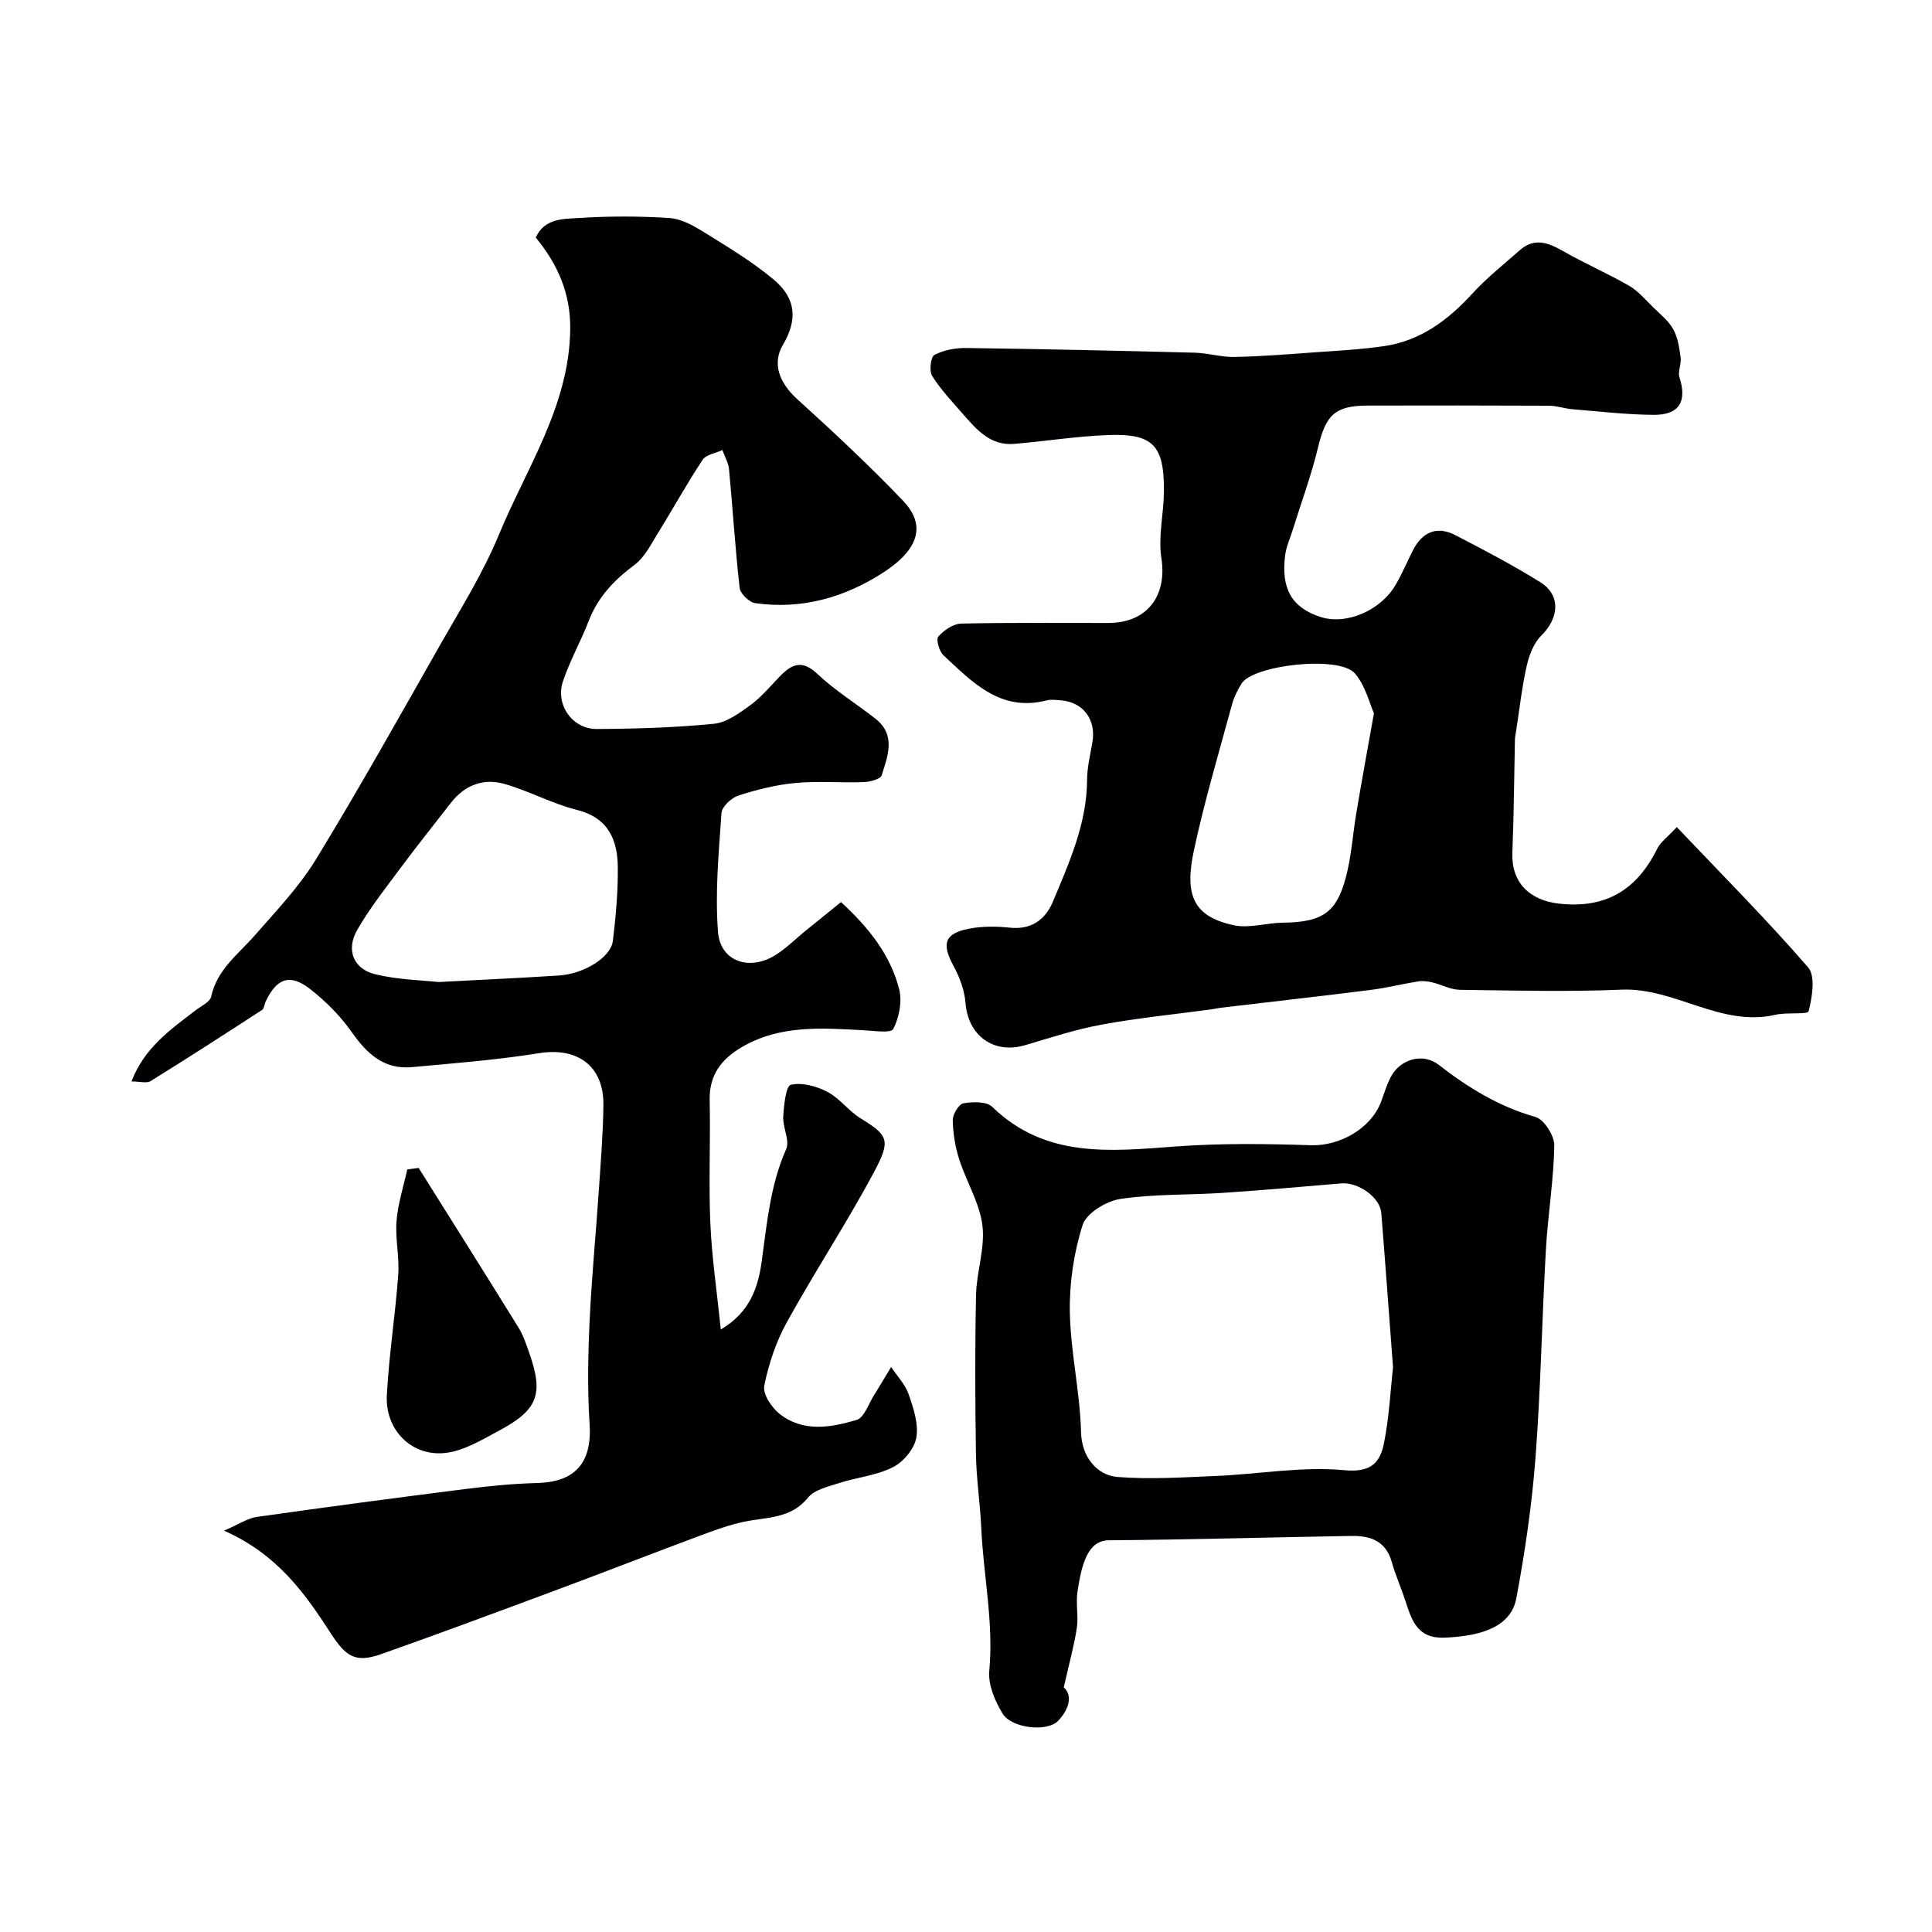 <svg enable-background="new 0 0 400 400" viewBox="0 0 400 400" xmlns="http://www.w3.org/2000/svg"><g fill="#010103"><path d="m27.23 223.9c2.61-6.93 8.05-10.73 13.28-14.74 1.15-.88 2.97-1.7 3.21-2.82 1.21-5.62 5.6-8.75 9.04-12.69 4.42-5.06 9.15-10.01 12.63-15.69 8.95-14.66 17.34-29.65 25.82-44.59 4.22-7.42 8.81-14.74 12.05-22.59 5.73-13.89 14.6-26.72 14.8-42.61.09-7.32-2.52-13.38-7.14-18.99 1.87-4.1 5.88-3.85 9.21-4.06 6.14-.39 12.34-.38 18.48.02 2.41.16 4.89 1.53 7.03 2.86 4.97 3.09 10.06 6.13 14.53 9.87 4.71 3.94 4.97 8.37 1.91 13.56-2.23 3.78-.8 7.78 2.98 11.21 7.49 6.79 14.9 13.71 21.89 21.02 4.88 5.1 3.3 10.16-4.3 15.02-7.99 5.1-16.77 7.53-26.27 6.2-1.25-.17-3.1-1.95-3.24-3.15-.93-8.17-1.43-16.38-2.2-24.57-.13-1.36-.9-2.65-1.38-3.98-1.4.66-3.37.93-4.1 2.03-3.31 5.01-6.21 10.28-9.37 15.38-1.39 2.25-2.68 4.84-4.71 6.35-4.21 3.13-7.58 6.65-9.49 11.61-1.63 4.23-3.91 8.23-5.34 12.52-1.62 4.83 1.96 9.89 7.02 9.86 8.09-.04 16.21-.29 24.25-1.08 2.63-.26 5.27-2.21 7.55-3.87 2.26-1.65 4.1-3.89 6.07-5.93 2.45-2.52 4.58-3.56 7.77-.54 3.66 3.46 8.04 6.15 12.02 9.27 4.34 3.4 2.57 7.74 1.31 11.74-.26.81-2.46 1.37-3.8 1.41-4.66.17-9.36-.26-13.99.17-4 .37-8.01 1.37-11.85 2.6-1.46.47-3.43 2.3-3.52 3.62-.57 8.2-1.36 16.49-.72 24.65.48 6.14 6.59 8.15 11.98 4.71 2.2-1.4 4.08-3.29 6.11-4.95 2.39-1.95 4.8-3.88 7.37-5.96 5.76 5.3 10.25 10.93 12.05 18.07.64 2.54-.02 5.84-1.23 8.2-.48.93-4.12.36-6.3.25-8.56-.45-17.12-1.11-24.98 3.46-4.26 2.47-6.85 5.78-6.73 11.04.19 8.49-.23 17.01.14 25.49.31 7.11 1.37 14.18 2.16 21.98 6.13-3.6 7.73-8.86 8.46-14.01 1.11-7.93 1.75-15.84 5.08-23.33.79-1.78-.73-4.47-.61-6.71.13-2.34.55-6.38 1.56-6.61 2.32-.55 5.33.28 7.59 1.46 2.56 1.34 4.41 3.98 6.91 5.51 5.72 3.51 6.27 4.49 2.69 11.18-5.64 10.54-12.24 20.55-18.01 31.02-2.23 4.04-3.76 8.62-4.67 13.14-.34 1.7 1.52 4.51 3.17 5.81 4.87 3.86 10.62 2.85 15.95 1.26 1.58-.47 2.48-3.35 3.63-5.17 1.21-1.9 2.34-3.85 3.51-5.78 1.25 1.86 2.92 3.57 3.63 5.62 1 2.88 2.09 6.15 1.6 8.98-.4 2.31-2.66 5.03-4.83 6.13-3.39 1.72-7.45 2.1-11.14 3.29-2.28.74-5.11 1.36-6.47 3.03-3.57 4.41-8.52 3.99-13.18 4.97-3.15.66-6.22 1.79-9.25 2.92-9.84 3.67-19.62 7.49-29.46 11.15-12.11 4.51-24.23 9.02-36.42 13.33-5.45 1.93-7.37.53-10.58-4.43-5.3-8.18-10.95-16.2-22.01-21.12 3.15-1.35 4.91-2.58 6.81-2.84 14.41-2.05 28.84-3.96 43.29-5.79 4.89-.62 9.83-1.1 14.75-1.23 7.93-.2 11.36-4.27 10.84-12.2-.46-7-.33-14.06-.01-21.08.41-9.06 1.3-18.1 1.91-27.16.4-5.93.89-11.86.96-17.8.09-8.13-5.38-12.03-13.33-10.75-8.72 1.4-17.56 2.09-26.37 2.89-5.75.52-9.28-2.8-12.42-7.27-2.35-3.34-5.36-6.37-8.59-8.89-4.18-3.26-6.91-2.27-9.21 2.55-.28.58-.3 1.47-.73 1.75-7.65 4.97-15.31 9.93-23.07 14.73-.82.54-2.26.09-3.98.09zm63.56-20.58c9.39-.5 17.15-.85 24.9-1.35 5.23-.34 10.78-3.75 11.2-7.17.61-5.05 1.07-10.16 1.02-15.24-.06-5.72-1.96-10.26-8.51-11.89-5.16-1.29-9.96-3.98-15.09-5.4-4.23-1.17-8.11.28-10.93 3.92-3.38 4.36-6.84 8.66-10.13 13.09-3.21 4.31-6.58 8.56-9.26 13.19-2.42 4.18-.84 8.15 3.73 9.25 4.76 1.14 9.75 1.23 13.07 1.6z"/><path d="m347.16 171.24c9.38 9.88 18.63 19.16 27.18 29.03 1.58 1.82.85 6.17.12 9.09-.19.75-4.51.19-6.82.73-11.36 2.65-20.84-5.65-31.91-5.19-11.15.47-22.33.18-33.49.03-1.91-.03-3.79-1.08-5.71-1.54-.92-.22-1.94-.35-2.87-.21-3.32.53-6.59 1.36-9.91 1.78-10.34 1.3-20.7 2.46-31.05 3.69-.65.08-1.29.24-1.94.33-7.58 1.03-15.2 1.78-22.71 3.16-5.36.98-10.59 2.72-15.83 4.26-6.51 1.9-11.79-1.98-12.32-8.74-.21-2.62-1.21-5.34-2.48-7.67-2.49-4.56-1.91-6.71 3.14-7.7 2.73-.54 5.67-.53 8.45-.23 4.52.49 7.42-1.65 8.99-5.4 3.38-8.09 7.02-16.14 7.07-25.22.01-2.59.66-5.18 1.1-7.76.81-4.67-1.89-8.32-6.52-8.68-.99-.08-2.05-.22-2.99.02-9.55 2.43-15.34-3.79-21.33-9.35-.88-.82-1.57-3.29-1.07-3.87 1.15-1.31 3.09-2.65 4.74-2.69 10.16-.24 20.33-.11 30.5-.13 8.05-.02 12.17-5.65 10.95-13.47-.69-4.44.49-9.14.53-13.72.08-9.54-2.2-12.04-11.45-11.72-6.53.23-13.03 1.28-19.55 1.83-4.92.42-7.78-2.94-10.61-6.18-2.23-2.55-4.6-5.05-6.39-7.9-.64-1.02-.28-3.95.48-4.34 1.93-1 4.35-1.46 6.57-1.43 15.77.21 31.53.56 47.3.97 2.76.07 5.52.94 8.27.88 5.43-.1 10.86-.54 16.28-.93 4.92-.36 9.87-.6 14.75-1.32 7.47-1.11 13.15-5.36 18.18-10.84 2.99-3.27 6.51-6.07 9.85-9.01 3-2.64 5.85-1.59 8.93.17 4.48 2.57 9.25 4.63 13.72 7.21 1.89 1.09 3.38 2.89 4.97 4.45 1.48 1.45 3.2 2.81 4.16 4.56.95 1.72 1.25 3.86 1.52 5.86.18 1.32-.63 2.86-.25 4.06 1.62 5-.02 7.83-5.38 7.78-5.59-.05-11.18-.7-16.76-1.16-1.62-.13-3.22-.72-4.84-.73-12.52-.06-25.04-.06-37.56-.03-6.78.02-8.66 1.94-10.26 8.58-1.41 5.84-3.51 11.51-5.3 17.26-.53 1.71-1.31 3.38-1.53 5.13-.9 6.96 1.38 10.84 7.26 12.78 5.32 1.75 12.49-1.25 15.63-6.67 1.31-2.26 2.34-4.68 3.51-7.02 1.94-3.84 4.95-5.25 8.86-3.22 5.94 3.07 11.88 6.19 17.55 9.72 4.29 2.67 3.94 7.39.21 11.07-1.56 1.54-2.51 4.04-3.01 6.26-1 4.43-1.49 8.96-2.19 13.46-.09.59-.23 1.18-.25 1.77-.17 7.82-.22 15.64-.53 23.46-.24 6.16 3.55 9.86 9.69 10.54 9.74 1.08 16.11-2.91 20.31-11.39.71-1.41 2.19-2.45 4.04-4.46zm-62.7-23.57c-.93-2.05-1.77-5.74-3.95-8.25-3.27-3.78-21.11-1.73-23.47 2.12-.84 1.36-1.58 2.86-1.99 4.39-2.72 10.03-5.7 20.01-7.87 30.16-1.96 9.18-.18 13.65 8.25 15.47 3.2.69 6.78-.49 10.18-.53 8.58-.1 11.48-2.27 13.4-10.91.85-3.8 1.12-7.73 1.77-11.58 1.07-6.44 2.25-12.86 3.68-20.87z"/><path d="m220.24 349.36c1.81 1.51 1.25 4.43-1.21 6.96-2.26 2.32-9.62 1.51-11.47-1.56-1.57-2.59-3.01-5.97-2.74-8.84.93-9.98-1.21-19.71-1.66-29.56-.23-5.1-1.02-10.17-1.1-15.27-.17-10.99-.22-21.98.02-32.97.1-4.82 1.9-9.73 1.32-14.39-.58-4.68-3.32-9.06-4.8-13.68-.83-2.6-1.3-5.41-1.34-8.14-.02-1.21 1.25-3.31 2.21-3.48 1.92-.35 4.78-.41 5.96.73 11.07 10.73 24.49 9.2 38.07 8.2 9.27-.68 18.62-.56 27.92-.25 5.88.19 12.39-3.38 14.53-9.03.69-1.82 1.21-3.75 2.18-5.42 2.01-3.47 6.56-4.67 9.71-2.22 6.11 4.75 12.5 8.67 20.07 10.82 1.78.51 3.93 3.89 3.89 5.91-.13 7.2-1.33 14.37-1.74 21.58-.82 14.34-1.06 28.72-2.15 43.04-.74 9.74-2.17 19.47-3.96 29.08-1.04 5.58-6.53 7.86-14.88 8.19-5.59.22-6.75-3.5-8.06-7.51-.9-2.77-2.1-5.45-2.89-8.24-1.23-4.3-4.44-5.37-8.29-5.31-16.75.28-33.5.77-50.26.9-4.36.03-5.63 4.92-6.49 10.66-.37 2.44.23 5.03-.13 7.47-.56 3.69-1.57 7.27-2.71 12.33zm68.17-66.3c-.88-11.6-1.61-21.77-2.43-31.93-.26-3.24-4.77-6.42-8.3-6.12-8.17.69-16.33 1.42-24.51 1.96-7.08.47-14.24.21-21.22 1.26-2.9.44-7.01 2.92-7.79 5.36-1.84 5.75-2.77 12.05-2.66 18.09.15 8.3 2.12 16.57 2.32 24.88.12 5.03 3.28 8.9 7.54 9.23 6.76.53 13.62.08 20.43-.21 8.88-.38 17.83-2.02 26.58-1.19 5.57.53 7.37-1.65 8.17-5.6 1.11-5.6 1.38-11.38 1.87-15.73z"/><path d="m86.68 241.81c6.9 11.01 13.84 22 20.67 33.05 1.01 1.64 1.63 3.54 2.27 5.38 2.94 8.42 1.74 11.67-6.31 15.97-3.52 1.88-7.23 4.15-11.04 4.6-7.03.83-12.56-4.75-12.18-11.94.44-8.34 1.76-16.62 2.36-24.95.27-3.68-.65-7.46-.35-11.14.29-3.59 1.44-7.11 2.22-10.66.79-.11 1.58-.21 2.36-.31z"/></g></svg>